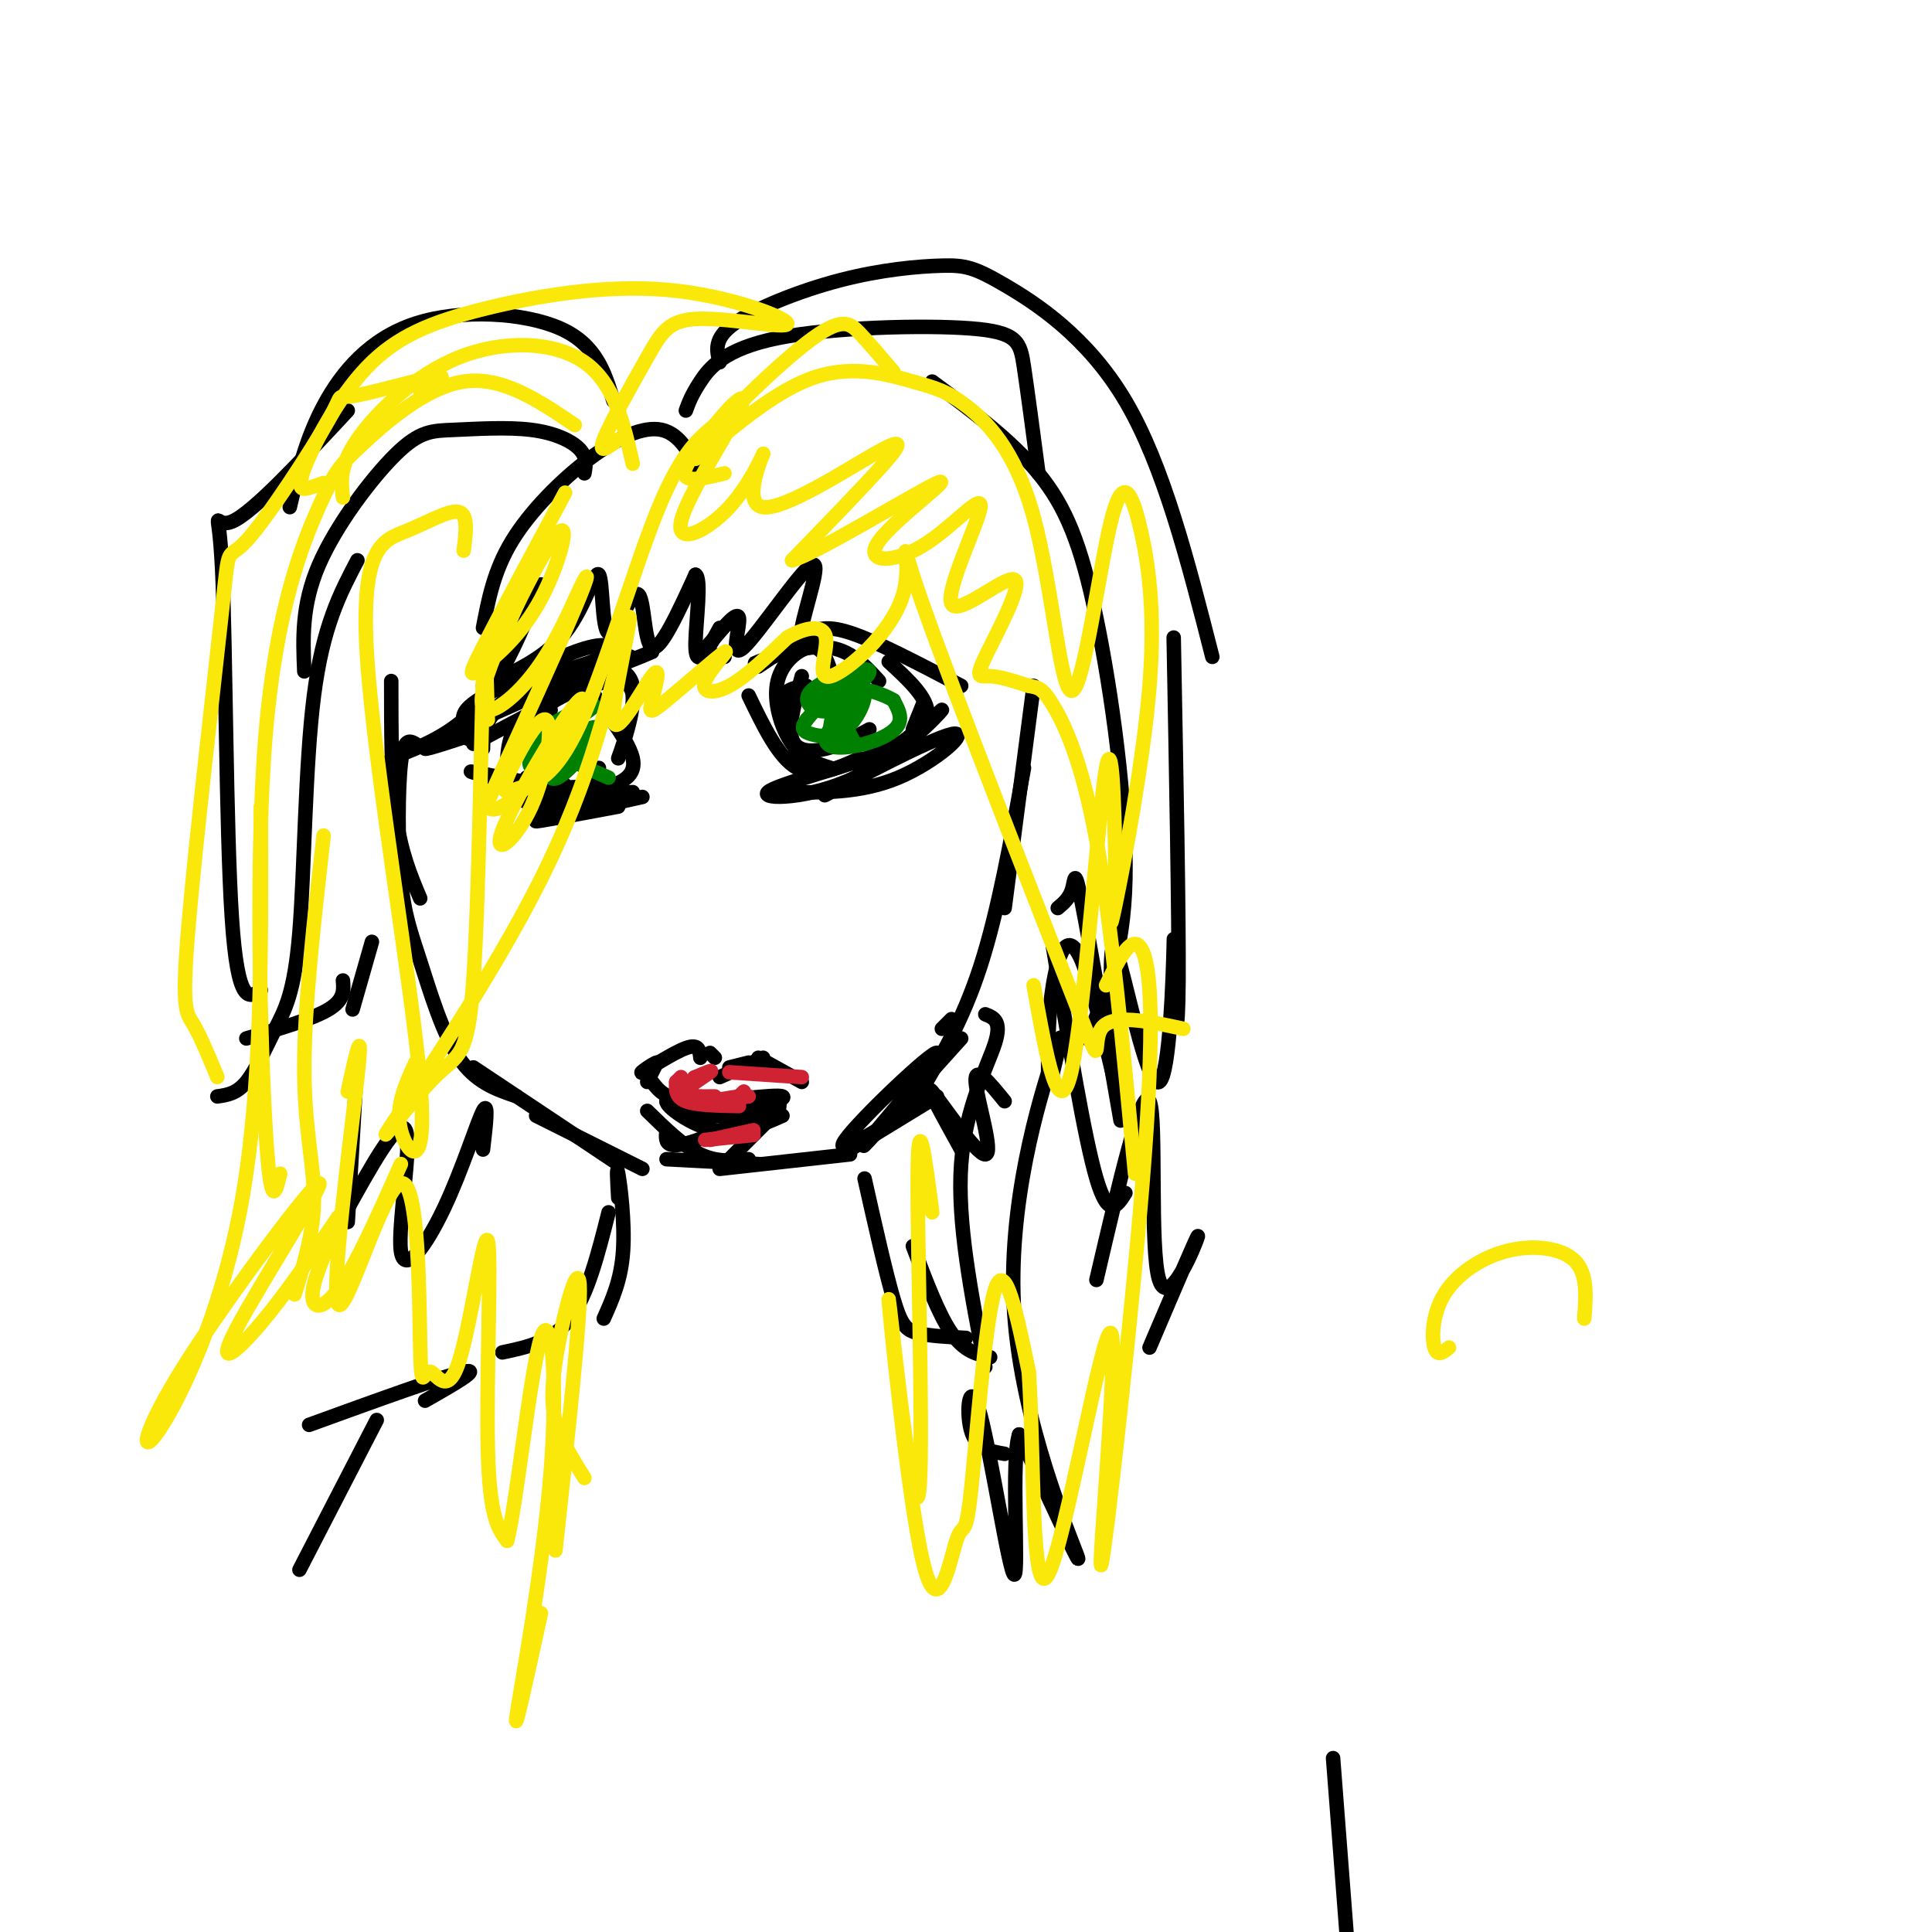 <svg viewBox='0 0 400 400' version='1.1' xmlns='http://www.w3.org/2000/svg' xmlns:xlink='http://www.w3.org/1999/xlink'><g fill='none' stroke='#000000' stroke-width='3' stroke-linecap='round' stroke-linejoin='round'><path d='M114,150c-0.357,-1.493 -0.715,-2.986 -1,-4c-0.285,-1.014 -0.499,-1.550 5,-4c5.499,-2.450 16.711,-6.813 17,-7c0.289,-0.187 -10.346,3.804 -16,7c-5.654,3.196 -6.327,5.598 -7,8'/><path d='M109,166c0.000,0.000 22.000,-2.000 22,-2'/><path d='M128,167c-8.917,1.667 -17.833,3.333 -17,3c0.833,-0.333 11.417,-2.667 22,-5'/><path d='M110,168c0.000,0.000 15.000,-3.000 15,-3'/><path d='M114,147c0.000,0.000 -1.000,1.000 -1,1'/><path d='M100,155c0.040,-2.284 0.080,-4.568 2,-7c1.920,-2.432 5.721,-5.013 11,-6c5.279,-0.987 12.037,-0.381 14,-1c1.963,-0.619 -0.868,-2.463 -7,-1c-6.132,1.463 -15.566,6.231 -25,11'/><path d='M95,151c5.311,-2.422 31.089,-13.978 35,-15c3.911,-1.022 -14.044,8.489 -32,18'/><path d='M101,149c-6.500,2.833 -13.000,5.667 -13,6c0.000,0.333 6.500,-1.833 13,-4'/><path d='M102,161c-3.244,-0.844 -6.489,-1.689 -3,-1c3.489,0.689 13.711,2.911 19,3c5.289,0.089 5.644,-1.956 6,-4'/><path d='M119,163c-6.083,1.333 -12.167,2.667 -10,3c2.167,0.333 12.583,-0.333 23,-1'/><path d='M160,136c-2.578,0.911 -5.156,1.822 -3,1c2.156,-0.822 9.044,-3.378 14,-3c4.956,0.378 7.978,3.689 11,7'/><path d='M157,138c3.200,-2.178 6.400,-4.356 9,-6c2.600,-1.644 4.600,-2.756 10,-1c5.400,1.756 14.200,6.378 23,11'/><path d='M162,164c8.089,0.143 16.179,0.286 24,-3c7.821,-3.286 15.375,-10.000 11,-9c-4.375,1.000 -20.679,9.714 -25,12c-4.321,2.286 3.339,-1.857 11,-6'/><path d='M183,158c5.129,-4.193 12.452,-11.676 12,-11c-0.452,0.676 -8.678,9.511 -18,14c-9.322,4.489 -19.741,4.632 -18,3c1.741,-1.632 15.640,-5.038 23,-8c7.360,-2.962 8.180,-5.481 9,-8'/><path d='M191,146c0.000,0.000 -2.000,5.000 -2,5'/><path d='M167,142c-2.333,0.333 -4.667,0.667 -5,3c-0.333,2.333 1.333,6.667 3,11'/><path d='M166,140c-1.422,5.178 -2.844,10.356 -2,13c0.844,2.644 3.956,2.756 7,2c3.044,-0.756 6.022,-2.378 9,-4'/><path d='M155,144c3.083,6.417 6.167,12.833 10,15c3.833,2.167 8.417,0.083 13,-2'/><path d='M184,137c4.167,3.833 8.333,7.667 8,11c-0.333,3.333 -5.167,6.167 -10,9'/><path d='M172,139c-0.857,-2.548 -1.714,-5.095 -4,-5c-2.286,0.095 -6.000,2.833 -7,7c-1.000,4.167 0.714,9.762 3,13c2.286,3.238 5.143,4.119 8,5'/><path d='M110,150c-1.458,-0.387 -2.917,-0.774 -4,2c-1.083,2.774 -1.792,8.708 1,11c2.792,2.292 9.083,0.940 10,0c0.917,-0.940 -3.542,-1.470 -8,-2'/><path d='M121,143c-0.726,-1.475 -1.451,-2.951 1,-4c2.451,-1.049 8.080,-1.673 9,3c0.920,4.673 -2.868,14.643 -3,15c-0.132,0.357 3.391,-8.898 3,-13c-0.391,-4.102 -4.695,-3.051 -9,-2'/><path d='M122,142c1.000,2.711 8.000,10.489 9,15c1.000,4.511 -4.000,5.756 -9,7'/><path d='M122,141c0.000,0.000 -1.000,-1.000 -1,-1'/><path d='M98,153c-1.259,-1.685 -2.517,-3.369 -2,-5c0.517,-1.631 2.810,-3.208 8,-6c5.190,-2.792 13.278,-6.800 18,-8c4.722,-1.200 6.079,0.408 3,2c-3.079,1.592 -10.594,3.169 -16,6c-5.406,2.831 -8.703,6.915 -12,11'/><path d='M276,364c0.000,0.000 3.000,39.000 3,39'/></g>
<g fill='none' stroke='#008000' stroke-width='3' stroke-linecap='round' stroke-linejoin='round'><path d='M122,155c-3.887,2.446 -7.774,4.893 -7,4c0.774,-0.893 6.208,-5.125 6,-6c-0.208,-0.875 -6.060,1.607 -8,2c-1.940,0.393 0.030,-1.304 2,-3'/><path d='M115,152c2.691,-2.033 8.417,-5.614 8,-6c-0.417,-0.386 -6.978,2.423 -10,5c-3.022,2.577 -2.506,4.923 0,4c2.506,-0.923 7.002,-5.113 6,-5c-1.002,0.113 -7.500,4.530 -9,7c-1.500,2.470 2.000,2.991 5,2c3.000,-0.991 5.500,-3.496 8,-6'/><path d='M123,153c-0.943,-0.897 -7.300,-0.138 -10,1c-2.700,1.138 -1.743,2.657 -1,4c0.743,1.343 1.272,2.512 2,3c0.728,0.488 1.654,0.297 4,-2c2.346,-2.297 6.113,-6.698 6,-8c-0.113,-1.302 -4.107,0.496 -6,2c-1.893,1.504 -1.684,2.716 0,4c1.684,1.284 4.842,2.642 8,4'/><path d='M175,145c-0.491,-2.096 -0.982,-4.193 -3,-3c-2.018,1.193 -5.565,5.675 -3,5c2.565,-0.675 11.240,-6.507 11,-8c-0.240,-1.493 -9.394,1.352 -12,4c-2.606,2.648 1.337,5.097 4,4c2.663,-1.097 4.047,-5.742 3,-6c-1.047,-0.258 -4.523,3.871 -8,8'/><path d='M167,149c-1.353,1.856 -0.735,2.497 1,3c1.735,0.503 4.585,0.867 7,-1c2.415,-1.867 4.393,-5.967 4,-8c-0.393,-2.033 -3.157,-2.001 -5,1c-1.843,3.001 -2.765,8.971 -2,10c0.765,1.029 3.215,-2.884 5,-6c1.785,-3.116 2.904,-5.434 1,-4c-1.904,1.434 -6.830,6.622 -7,9c-0.170,2.378 4.416,1.948 8,1c3.584,-0.948 6.167,-2.414 7,-4c0.833,-1.586 -0.083,-3.293 -1,-5'/><path d='M185,145c-2.733,-1.711 -9.067,-3.489 -11,-2c-1.933,1.489 0.533,6.244 3,11'/></g>
<g fill='none' stroke='#000000' stroke-width='3' stroke-linecap='round' stroke-linejoin='round'><path d='M81,141c0.000,10.250 0.000,20.500 1,28c1.000,7.500 3.000,12.250 5,17'/><path d='M86,154c-1.191,-0.659 -2.383,-1.317 -3,4c-0.617,5.317 -0.660,16.611 0,24c0.660,7.389 2.024,10.874 4,17c1.976,6.126 4.565,14.893 8,20c3.435,5.107 7.718,6.553 12,8'/><path d='M95,215c0.000,0.000 0.000,0.000 0,0'/><path d='M98,221c0.000,0.000 30.000,20.000 30,20'/><path d='M111,231c0.000,0.000 22.000,11.000 22,11'/><path d='M138,240c0.000,0.000 19.000,1.000 19,1'/><path d='M149,242c0.000,0.000 27.000,-3.000 27,-3'/><path d='M176,238c0.000,0.000 18.000,-11.000 18,-11'/><path d='M191,228c-9.476,6.113 -18.952,12.226 -16,8c2.952,-4.226 18.333,-18.792 19,-18c0.667,0.792 -13.381,16.940 -15,19c-1.619,2.060 9.190,-9.970 20,-22'/><path d='M214,142c0.000,0.000 -6.000,46.000 -6,46'/><path d='M212,159c-2.667,14.833 -5.333,29.667 -9,41c-3.667,11.333 -8.333,19.167 -13,27'/><path d='M197,211c0.000,0.000 -2.000,2.000 -2,2'/><path d='M121,98c0.289,-1.661 0.578,-3.322 -1,-5c-1.578,-1.678 -5.022,-3.372 -10,-4c-4.978,-0.628 -11.489,-0.189 -16,0c-4.511,0.189 -7.022,0.128 -12,5c-4.978,4.872 -12.422,14.678 -16,23c-3.578,8.322 -3.289,15.161 -3,22'/><path d='M74,116c-3.577,6.809 -7.155,13.617 -9,28c-1.845,14.383 -1.959,36.340 -3,49c-1.041,12.660 -3.011,16.024 -5,20c-1.989,3.976 -3.997,8.565 -6,11c-2.003,2.435 -4.002,2.718 -6,3'/><path d='M51,215c6.833,-2.000 13.667,-4.000 17,-6c3.333,-2.000 3.167,-4.000 3,-6'/><path d='M77,195c0.000,0.000 -4.000,14.000 -4,14'/><path d='M145,98c-2.125,-4.083 -4.250,-8.167 -8,-9c-3.750,-0.833 -9.125,1.583 -15,6c-5.875,4.417 -12.250,10.833 -16,17c-3.750,6.167 -4.875,12.083 -6,18'/><path d='M112,121c-3.917,9.500 -7.833,19.000 -13,25c-5.167,6.000 -11.583,8.500 -18,11'/><path d='M100,142c6.407,-2.831 12.814,-5.662 17,-11c4.186,-5.338 6.152,-13.182 7,-12c0.848,1.182 0.578,11.389 2,12c1.422,0.611 4.537,-8.374 6,-8c1.463,0.374 1.275,10.107 3,11c1.725,0.893 5.362,-7.053 9,-15'/><path d='M144,119c1.310,0.667 0.083,9.833 0,14c-0.083,4.167 0.976,3.333 2,2c1.024,-1.333 2.012,-3.167 3,-5'/><path d='M150,136c-1.741,-0.297 -3.483,-0.595 -4,-1c-0.517,-0.405 0.190,-0.918 2,-3c1.810,-2.082 4.723,-5.732 5,-4c0.277,1.732 -2.080,8.846 1,6c3.080,-2.846 11.599,-15.651 14,-17c2.401,-1.349 -1.314,8.757 -2,13c-0.686,4.243 1.657,2.621 4,1'/><path d='M127,83c-1.780,-5.845 -3.560,-11.690 -11,-15c-7.440,-3.310 -20.542,-4.083 -30,-1c-9.458,3.083 -15.274,10.024 -19,17c-3.726,6.976 -5.363,13.988 -7,21'/><path d='M72,85c-9.893,10.643 -19.786,21.286 -24,23c-4.214,1.714 -2.750,-5.500 -2,10c0.750,15.500 0.786,53.714 2,72c1.214,18.286 3.607,16.643 6,15'/><path d='M74,219c0.000,0.000 -2.000,34.000 -2,34'/><path d='M71,252c5.817,-10.539 11.633,-21.078 13,-18c1.367,3.078 -1.716,19.774 -1,25c0.716,5.226 5.231,-1.016 9,-9c3.769,-7.984 6.791,-17.710 8,-20c1.209,-2.290 0.604,2.855 0,8'/><path d='M142,85c0.585,-1.606 1.171,-3.212 3,-6c1.829,-2.788 4.903,-6.758 16,-9c11.097,-2.242 30.219,-2.758 40,-2c9.781,0.758 10.223,2.788 11,8c0.777,5.212 1.888,13.606 3,22'/><path d='M193,79c8.167,6.048 16.333,12.095 22,19c5.667,6.905 8.833,14.667 12,30c3.167,15.333 6.333,38.238 6,54c-0.333,15.762 -4.167,24.381 -8,33'/><path d='M218,196c3.250,19.750 6.500,39.500 9,48c2.500,8.500 4.250,5.750 6,3'/><path d='M199,238c-3.875,-7.012 -7.750,-14.024 -6,-12c1.750,2.024 9.125,13.083 11,13c1.875,-0.083 -1.750,-11.310 -2,-15c-0.250,-3.690 2.875,0.155 6,4'/><path d='M219,188c1.222,-1.022 2.444,-2.044 3,-4c0.556,-1.956 0.444,-4.844 2,3c1.556,7.844 4.778,26.422 8,45'/><path d='M149,75c-0.646,-2.457 -1.292,-4.914 3,-8c4.292,-3.086 13.523,-6.802 22,-9c8.477,-2.198 16.200,-2.878 21,-3c4.800,-0.122 6.677,0.313 13,4c6.323,3.687 17.092,10.625 25,24c7.908,13.375 12.954,33.188 18,53'/><path d='M243,132c0.544,28.942 1.088,57.884 1,71c-0.088,13.116 -0.808,10.407 -1,4c-0.192,-6.407 0.144,-16.511 0,-11c-0.144,5.511 -0.770,26.638 -3,28c-2.230,1.362 -6.066,-17.039 -8,-24c-1.934,-6.961 -1.967,-2.480 -2,2'/><path d='M230,202c0.536,7.978 2.876,26.922 2,26c-0.876,-0.922 -4.967,-21.710 -8,-29c-3.033,-7.290 -5.010,-1.083 -6,5c-0.990,6.083 -0.995,12.041 -1,18'/><path d='M204,210c1.733,0.689 3.467,1.378 2,6c-1.467,4.622 -6.133,13.178 -7,25c-0.867,11.822 2.067,26.911 5,42'/><path d='M218,222c1.363,-5.625 2.726,-11.250 0,-3c-2.726,8.250 -9.542,30.375 -8,53c1.542,22.625 11.440,45.750 13,50c1.560,4.250 -5.220,-10.375 -12,-25'/><path d='M211,297c-1.713,4.732 0.005,29.062 -1,29c-1.005,-0.062 -4.732,-24.517 -7,-33c-2.268,-8.483 -3.077,-0.995 -2,3c1.077,3.995 4.038,4.498 7,5'/><path d='M227,265c4.720,-20.226 9.440,-40.452 11,-37c1.560,3.452 -0.042,30.583 2,37c2.042,6.417 7.726,-7.881 8,-9c0.274,-1.119 -4.863,10.940 -10,23'/><path d='M128,248c-0.200,-3.578 -0.400,-7.156 0,-5c0.400,2.156 1.400,10.044 1,16c-0.400,5.956 -2.200,9.978 -4,14'/><path d='M126,251c-2.167,8.583 -4.333,17.167 -8,22c-3.667,4.833 -8.833,5.917 -14,7'/><path d='M179,244c2.200,9.800 4.400,19.600 6,25c1.600,5.400 2.600,6.400 5,7c2.400,0.600 6.200,0.800 10,1'/><path d='M189,258c2.667,7.083 5.333,14.167 8,18c2.667,3.833 5.333,4.417 8,5'/><path d='M88,290c6.000,-3.417 12.000,-6.833 8,-6c-4.000,0.833 -18.000,5.917 -32,11'/><path d='M78,294c0.000,0.000 -16.000,31.000 -16,31'/><path d='M134,224c0.000,0.000 2.000,-4.000 2,-4'/><path d='M136,220c-0.869,0.155 -4.042,2.542 -3,2c1.042,-0.542 6.298,-4.012 9,-5c2.702,-0.988 2.851,0.506 3,2'/><path d='M147,218c0.000,0.000 1.000,1.000 1,1'/><path d='M151,221c0.000,0.000 4.000,-1.000 4,-1'/><path d='M149,223c0.000,0.000 9.000,-4.000 9,-4'/><path d='M157,219c0.000,0.000 9.000,5.000 9,5'/><path d='M135,224c1.482,1.940 2.964,3.881 9,4c6.036,0.119 16.625,-1.583 18,-1c1.375,0.583 -6.464,3.452 -12,4c-5.536,0.548 -8.768,-1.226 -12,-3'/><path d='M138,228c-0.267,1.000 5.067,5.000 10,6c4.933,1.000 9.467,-1.000 14,-3'/><path d='M161,228c-5.044,2.667 -10.089,5.333 -14,7c-3.911,1.667 -6.689,2.333 -8,2c-1.311,-0.333 -1.156,-1.667 -1,-3'/><path d='M134,230c3.750,3.667 7.500,7.333 11,9c3.500,1.667 6.750,1.333 10,1'/><path d='M161,231c0.333,-1.667 0.667,-3.333 0,-3c-0.667,0.333 -2.333,2.667 -4,5'/><path d='M161,230c0.000,0.000 -11.000,11.000 -11,11'/></g>
<g fill='none' stroke='#cf2233' stroke-width='3' stroke-linecap='round' stroke-linejoin='round'><path d='M148,227c-3.156,0.044 -6.311,0.089 -6,-1c0.311,-1.089 4.089,-3.311 5,-4c0.911,-0.689 -1.044,0.156 -3,1'/><path d='M144,223c-0.500,0.167 -0.250,0.083 0,0'/><path d='M141,223c0.000,0.000 -1.000,1.000 -1,1'/><path d='M140,224c-0.083,1.583 -0.167,3.167 2,4c2.167,0.833 6.583,0.917 11,1'/><path d='M153,227c-3.167,0.500 -6.333,1.000 -6,1c0.333,0.000 4.167,-0.500 8,-1'/><path d='M153,227c0.000,0.000 1.000,-1.000 1,-1'/><path d='M146,236c0.000,0.000 10.000,-1.000 10,-1'/><path d='M156,234c0.000,0.000 -9.000,2.000 -9,2'/><path d='M151,222c0.000,0.000 15.000,1.000 15,1'/></g>
<g fill='none' stroke='#fae80b' stroke-width='3' stroke-linecap='round' stroke-linejoin='round'><path d='M131,96c-1.893,-8.327 -3.786,-16.655 -10,-21c-6.214,-4.345 -16.750,-4.708 -26,-1c-9.250,3.708 -17.214,11.488 -21,17c-3.786,5.512 -3.393,8.756 -3,12'/><path d='M119,88c-7.528,-5.092 -15.056,-10.184 -23,-9c-7.944,1.184 -16.306,8.643 -21,13c-4.694,4.357 -5.722,5.611 -9,13c-3.278,7.389 -8.806,20.912 -11,47c-2.194,26.088 -1.056,64.739 0,82c1.056,17.261 2.028,13.130 3,9'/><path d='M67,173c-2.000,17.711 -4.000,35.422 -4,48c0.000,12.578 2.000,20.022 2,27c0.000,6.978 -2.000,13.489 -4,20'/><path d='M72,226c1.662,-7.619 3.324,-15.238 2,-3c-1.324,12.238 -5.635,44.334 -4,47c1.635,2.666 9.214,-24.098 13,-25c3.786,-0.902 3.778,24.059 4,34c0.222,9.941 0.673,4.863 2,5c1.327,0.137 3.531,5.490 6,-2c2.469,-7.490 5.203,-27.824 6,-25c0.797,2.824 -0.344,28.807 0,43c0.344,14.193 2.172,16.597 4,19'/><path d='M105,319c1.955,-7.405 4.844,-35.418 7,-42c2.156,-6.582 3.581,8.266 2,28c-1.581,19.734 -6.166,44.352 -7,50c-0.834,5.648 2.083,-7.676 5,-21'/><path d='M115,321c2.679,-24.661 5.357,-49.321 5,-55c-0.357,-5.679 -3.750,7.625 -5,16c-1.250,8.375 -0.357,11.821 1,15c1.357,3.179 3.179,6.089 5,9'/><path d='M193,251c-1.493,-11.590 -2.986,-23.180 -3,-6c-0.014,17.180 1.450,63.131 0,65c-1.450,1.869 -5.815,-40.343 -6,-41c-0.185,-0.657 3.810,40.241 7,54c3.190,13.759 5.577,0.379 7,-4c1.423,-4.379 1.883,0.244 3,-10c1.117,-10.244 2.891,-35.355 5,-42c2.109,-6.645 4.555,5.178 7,17'/><path d='M213,284c1.129,16.277 0.450,48.468 4,42c3.550,-6.468 11.327,-51.595 13,-50c1.673,1.595 -2.758,49.912 -2,48c0.758,-1.912 6.704,-54.053 9,-85c2.296,-30.947 0.942,-40.699 -1,-43c-1.942,-2.301 -4.471,2.850 -7,8'/><path d='M96,114c0.481,-3.732 0.962,-7.465 -1,-8c-1.962,-0.535 -6.368,2.127 -11,4c-4.632,1.873 -9.489,2.956 -8,26c1.489,23.044 9.324,68.050 11,88c1.676,19.950 -2.807,14.843 -4,10c-1.193,-4.843 0.903,-9.421 3,-14'/><path d='M101,149c-0.307,-10.499 -0.615,-20.997 -1,-9c-0.385,11.997 -0.849,46.491 -2,63c-1.151,16.509 -2.989,15.033 -8,20c-5.011,4.967 -13.195,16.376 -9,10c4.195,-6.376 20.770,-30.536 31,-51c10.230,-20.464 14.115,-37.232 18,-54'/><path d='M130,128c1.622,-2.983 -3.323,16.559 -3,21c0.323,4.441 5.914,-6.219 8,-9c2.086,-2.781 0.667,2.316 0,5c-0.667,2.684 -0.582,2.954 3,0c3.582,-2.954 10.661,-9.132 12,-10c1.339,-0.868 -3.063,3.574 -4,6c-0.937,2.426 1.589,2.836 5,1c3.411,-1.836 7.705,-5.918 12,-10'/><path d='M163,132c3.870,-2.225 7.543,-2.789 8,0c0.457,2.789 -2.304,8.930 1,8c3.304,-0.930 12.673,-8.932 15,-17c2.327,-8.068 -2.386,-16.204 4,2c6.386,18.204 23.873,62.747 31,81c7.127,18.253 3.893,10.215 6,7c2.107,-3.215 9.553,-1.608 17,0'/><path d='M144,95c8.535,-7.235 17.070,-14.471 25,-17c7.930,-2.529 15.257,-0.352 20,1c4.743,1.352 6.904,1.879 11,5c4.096,3.121 10.127,8.838 14,23c3.873,14.162 5.586,36.771 8,36c2.414,-0.771 5.528,-24.922 8,-35c2.472,-10.078 4.302,-6.083 6,1c1.698,7.083 3.265,17.253 2,33c-1.265,15.747 -5.361,37.071 -7,45c-1.639,7.929 -0.819,2.465 0,-3'/><path d='M231,184c-0.131,-10.012 -0.458,-33.542 -2,-25c-1.542,8.542 -4.298,49.155 -7,62c-2.702,12.845 -5.351,-2.077 -8,-17'/><path d='M150,98c-5.387,1.339 -10.774,2.679 -7,-3c3.774,-5.679 16.708,-18.375 24,-24c7.292,-5.625 8.940,-4.179 11,-2c2.060,2.179 4.530,5.089 7,8'/><path d='M128,91c-2.135,1.658 -4.270,3.316 -3,0c1.270,-3.316 5.947,-11.605 9,-17c3.053,-5.395 4.484,-7.897 11,-8c6.516,-0.103 18.118,2.194 18,1c-0.118,-1.194 -11.956,-5.878 -25,-7c-13.044,-1.122 -27.294,1.318 -38,4c-10.706,2.682 -17.870,5.605 -24,12c-6.130,6.395 -11.227,16.260 -13,21c-1.773,4.740 -0.221,4.354 1,4c1.221,-0.354 2.110,-0.677 3,-1'/><path d='M87,81c3.173,-1.778 6.346,-3.555 3,-3c-3.346,0.555 -13.210,3.444 -17,4c-3.790,0.556 -1.506,-1.221 -5,5c-3.494,6.221 -12.768,20.440 -17,25c-4.232,4.560 -3.423,-0.541 -5,14c-1.577,14.541 -5.540,48.723 -7,66c-1.460,17.277 -0.417,17.651 1,20c1.417,2.349 3.209,6.675 5,11'/><path d='M54,167c0.121,29.312 0.241,58.625 -4,82c-4.241,23.375 -12.845,40.813 -17,47c-4.155,6.187 -3.862,1.122 5,-13c8.862,-14.122 26.293,-37.301 28,-38c1.707,-0.699 -12.310,21.081 -17,30c-4.690,8.919 -0.054,4.977 5,-1c5.054,-5.977 10.527,-13.988 16,-22'/><path d='M70,252c1.202,-0.607 -3.792,8.875 -5,14c-1.208,5.125 1.369,5.893 5,1c3.631,-4.893 8.315,-15.446 13,-26'/><path d='M117,102c-6.882,12.821 -13.765,25.643 -17,32c-3.235,6.357 -2.823,6.250 0,4c2.823,-2.250 8.059,-6.641 12,-14c3.941,-7.359 6.589,-17.685 3,-13c-3.589,4.685 -13.415,24.380 -15,32c-1.585,7.620 5.070,3.166 10,-3c4.930,-6.166 8.135,-14.045 10,-18c1.865,-3.955 2.390,-3.987 -1,4c-3.390,7.987 -10.695,23.994 -18,40'/><path d='M101,166c-0.120,4.950 8.579,-2.675 14,-10c5.421,-7.325 7.565,-14.350 4,-10c-3.565,4.350 -12.840,20.075 -15,26c-2.160,5.925 2.794,2.052 6,-5c3.206,-7.052 4.664,-17.282 3,-18c-1.664,-0.718 -6.449,8.076 -8,12c-1.551,3.924 0.131,2.980 3,2c2.869,-0.980 6.926,-1.995 12,-13c5.074,-11.005 11.164,-32.002 16,-44c4.836,-11.998 8.418,-14.999 12,-18'/><path d='M148,88c3.843,-4.845 7.449,-7.956 5,-3c-2.449,4.956 -10.954,17.981 -12,23c-1.046,5.019 5.365,2.032 10,-3c4.635,-5.032 7.493,-12.108 7,-11c-0.493,1.108 -4.338,10.400 0,11c4.338,0.600 16.860,-7.492 23,-11c6.140,-3.508 5.897,-2.431 2,2c-3.897,4.431 -11.449,12.215 -19,20'/><path d='M164,116c4.666,-1.181 25.832,-14.133 30,-16c4.168,-1.867 -8.663,7.352 -12,12c-3.337,4.648 2.820,4.725 9,1c6.180,-3.725 12.383,-11.252 12,-8c-0.383,3.252 -7.351,17.283 -6,20c1.351,2.717 11.022,-5.880 13,-5c1.978,0.880 -3.737,11.237 -6,16c-2.263,4.763 -1.075,3.932 1,4c2.075,0.068 5.038,1.034 8,2'/><path d='M213,142c1.929,0.369 2.750,0.292 5,4c2.250,3.708 5.929,11.202 9,28c3.071,16.798 5.536,42.899 8,69'/><path d='M300,279c-1.209,0.976 -2.418,1.952 -3,0c-0.582,-1.952 -0.537,-6.833 2,-11c2.537,-4.167 7.568,-7.622 13,-9c5.432,-1.378 11.266,-0.679 14,2c2.734,2.679 2.367,7.340 2,12'/></g>
</svg>
